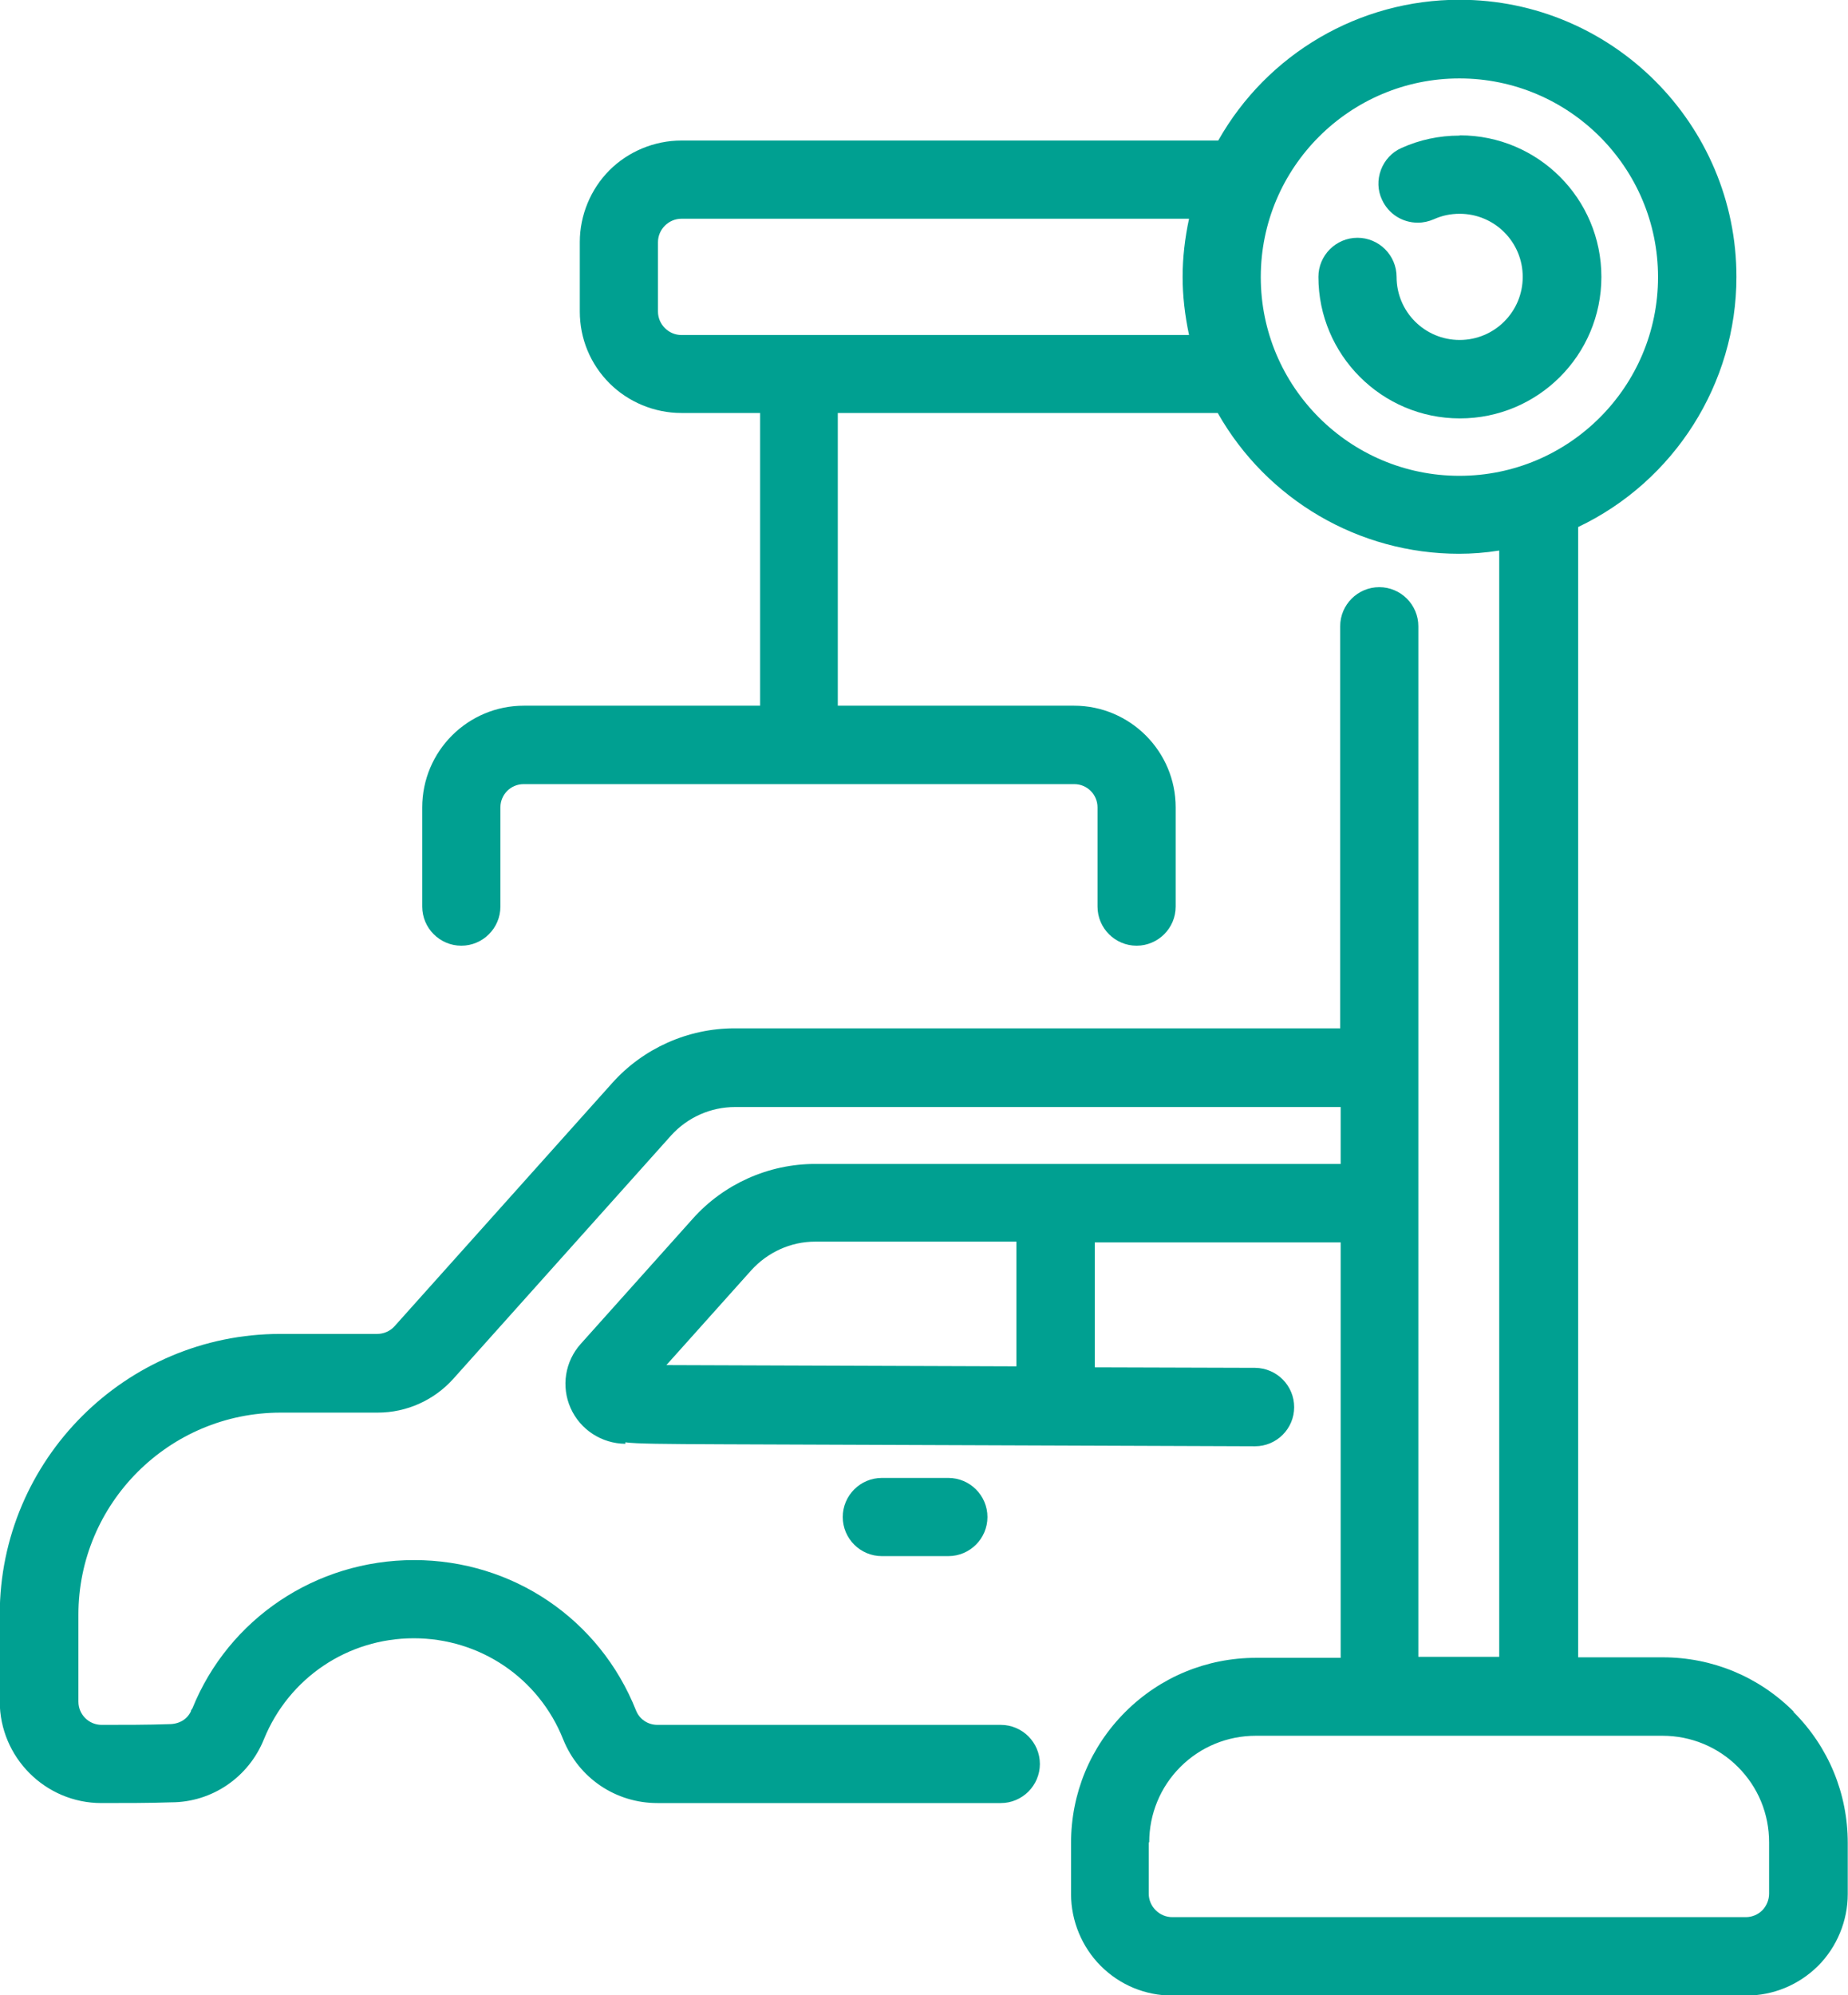 <svg xmlns="http://www.w3.org/2000/svg" id="Warstwa_2" data-name="Warstwa 2" viewBox="0 0 74.71 80.64"><defs><style>      .cls-1 {        fill: #00a091;        fill-rule: evenodd;      }    </style></defs><g id="Capa_1" data-name="Capa 1"><g><path class="cls-1" d="M35.65,59.73c-.87,0-1.58.71-1.58,1.58s.71,1.58,1.58,1.58h2.69c.87,0,1.58-.71,1.58-1.58s-.71-1.58-1.58-1.58h-2.69Z"></path><path class="cls-1" d="M59,5.48c-.82,0-1.61.17-2.34.5-.39.17-.68.49-.83.88-.15.4-.14.83.04,1.21.26.57.82.93,1.45.93.22,0,.44-.05.65-.14.33-.15.68-.22,1.04-.22,1.41,0,2.55,1.14,2.55,2.55s-1.14,2.55-2.55,2.55-2.55-1.14-2.55-2.55c0-.87-.71-1.58-1.58-1.58s-1.58.71-1.58,1.58c0,3.15,2.56,5.72,5.72,5.72s5.72-2.56,5.72-5.72-2.56-5.72-5.72-5.72Z"></path><path class="cls-1" d="M72.51,69.17c-1.41-1.41-3.29-2.19-5.29-2.19h-3.42V21.3c3.89-1.85,6.4-5.8,6.4-10.11,0-6.17-5.02-11.2-11.2-11.2-4.04,0-7.76,2.17-9.75,5.69h-21.71c-1.08,0-2.14.44-2.9,1.2-.76.76-1.2,1.82-1.2,2.9v2.81c0,1.1.43,2.13,1.2,2.9.76.76,1.82,1.2,2.9,1.2h3.19v11.83h-9.55c-2.27,0-4.11,1.84-4.11,4.11v4.01c0,.87.71,1.58,1.58,1.58s1.58-.71,1.58-1.58v-4.01c0-.52.42-.94.94-.94h22.26c.52,0,.94.42.94.94v4.01c0,.87.71,1.58,1.58,1.58s1.58-.71,1.58-1.58v-4.01c0-2.26-1.84-4.11-4.11-4.11h-9.55v-11.83h15.36c1.99,3.51,5.71,5.69,9.75,5.69.53,0,1.07-.04,1.63-.13v44.71h-3.27V25.31c0-.87-.71-1.58-1.58-1.58s-1.58.71-1.58,1.58v16.25h-24.49c-1.88,0-3.69.81-4.94,2.21l-8.8,9.83c-.18.2-.44.31-.7.31h-3.92c-6.25,0-11.34,5.09-11.34,11.34v3.51c0,2.26,1.84,4.11,4.11,4.11.93,0,1.96,0,2.82-.03,1.65,0,3.13-1.01,3.75-2.55,1.01-2.48,3.39-4.08,6.06-4.08s5.05,1.6,6.04,4.09c.63,1.56,2.12,2.57,3.81,2.57h13.88c.87,0,1.58-.71,1.58-1.58s-.71-1.58-1.58-1.58h-13.88c-.39,0-.73-.23-.87-.59-1.47-3.69-4.99-6.07-8.97-6.07s-7.5,2.38-8.96,5.99l-.06.09v.03c-.15.32-.47.52-.88.52-.83.03-1.82.03-2.72.03h-.01c-.52,0-.94-.42-.94-.94v-3.51c0-4.51,3.67-8.17,8.18-8.17h3.92c1.17,0,2.28-.5,3.06-1.37l8.8-9.83c.66-.73,1.6-1.15,2.58-1.15h24.49v2.3h-21.25c-1.88,0-3.69.81-4.94,2.21l-4.53,5.06c-.64.71-.8,1.73-.41,2.6.39.87,1.25,1.43,2.21,1.44v-.06c.44.06,1.49.07,3.98.08l21.48.08c.87,0,1.58-.71,1.58-1.58,0-.87-.7-1.58-1.58-1.59l-6.48-.02v-5.05h9.94v16.79h-3.42c-2,0-3.88.78-5.29,2.19s-2.19,3.29-2.19,5.29v2.07c0,1.08.44,2.14,1.2,2.9.78.78,1.81,1.2,2.9,1.2h23.19c1.1,0,2.13-.43,2.91-1.2.76-.76,1.2-1.82,1.2-2.9v-2.07c0-2-.78-3.88-2.19-5.29ZM26.94,55.17l3.43-3.83c.66-.73,1.6-1.16,2.58-1.16h8.14v5.04l-14.15-.05ZM46.46,74.46c0-1.15.45-2.24,1.26-3.05s1.9-1.26,3.05-1.26h16.44c1.15,0,2.24.45,3.05,1.26.82.82,1.26,1.9,1.26,3.05v2.07c0,.25-.1.49-.27.67-.18.18-.42.28-.67.28h-23.19c-.25,0-.49-.1-.67-.28-.18-.18-.28-.42-.28-.67v-2.07ZM59,19.23c-4.43,0-8.03-3.6-8.03-8.03s3.6-8.03,8.03-8.03,8.03,3.6,8.03,8.03-3.6,8.03-8.03,8.03ZM26.6,9.79c0-.25.1-.49.28-.67s.42-.28.67-.28h20.52c-.17.79-.26,1.58-.26,2.35s.09,1.55.26,2.35h-20.52c-.25,0-.49-.1-.67-.28-.18-.18-.28-.42-.28-.67v-2.81Z"></path></g></g></svg>